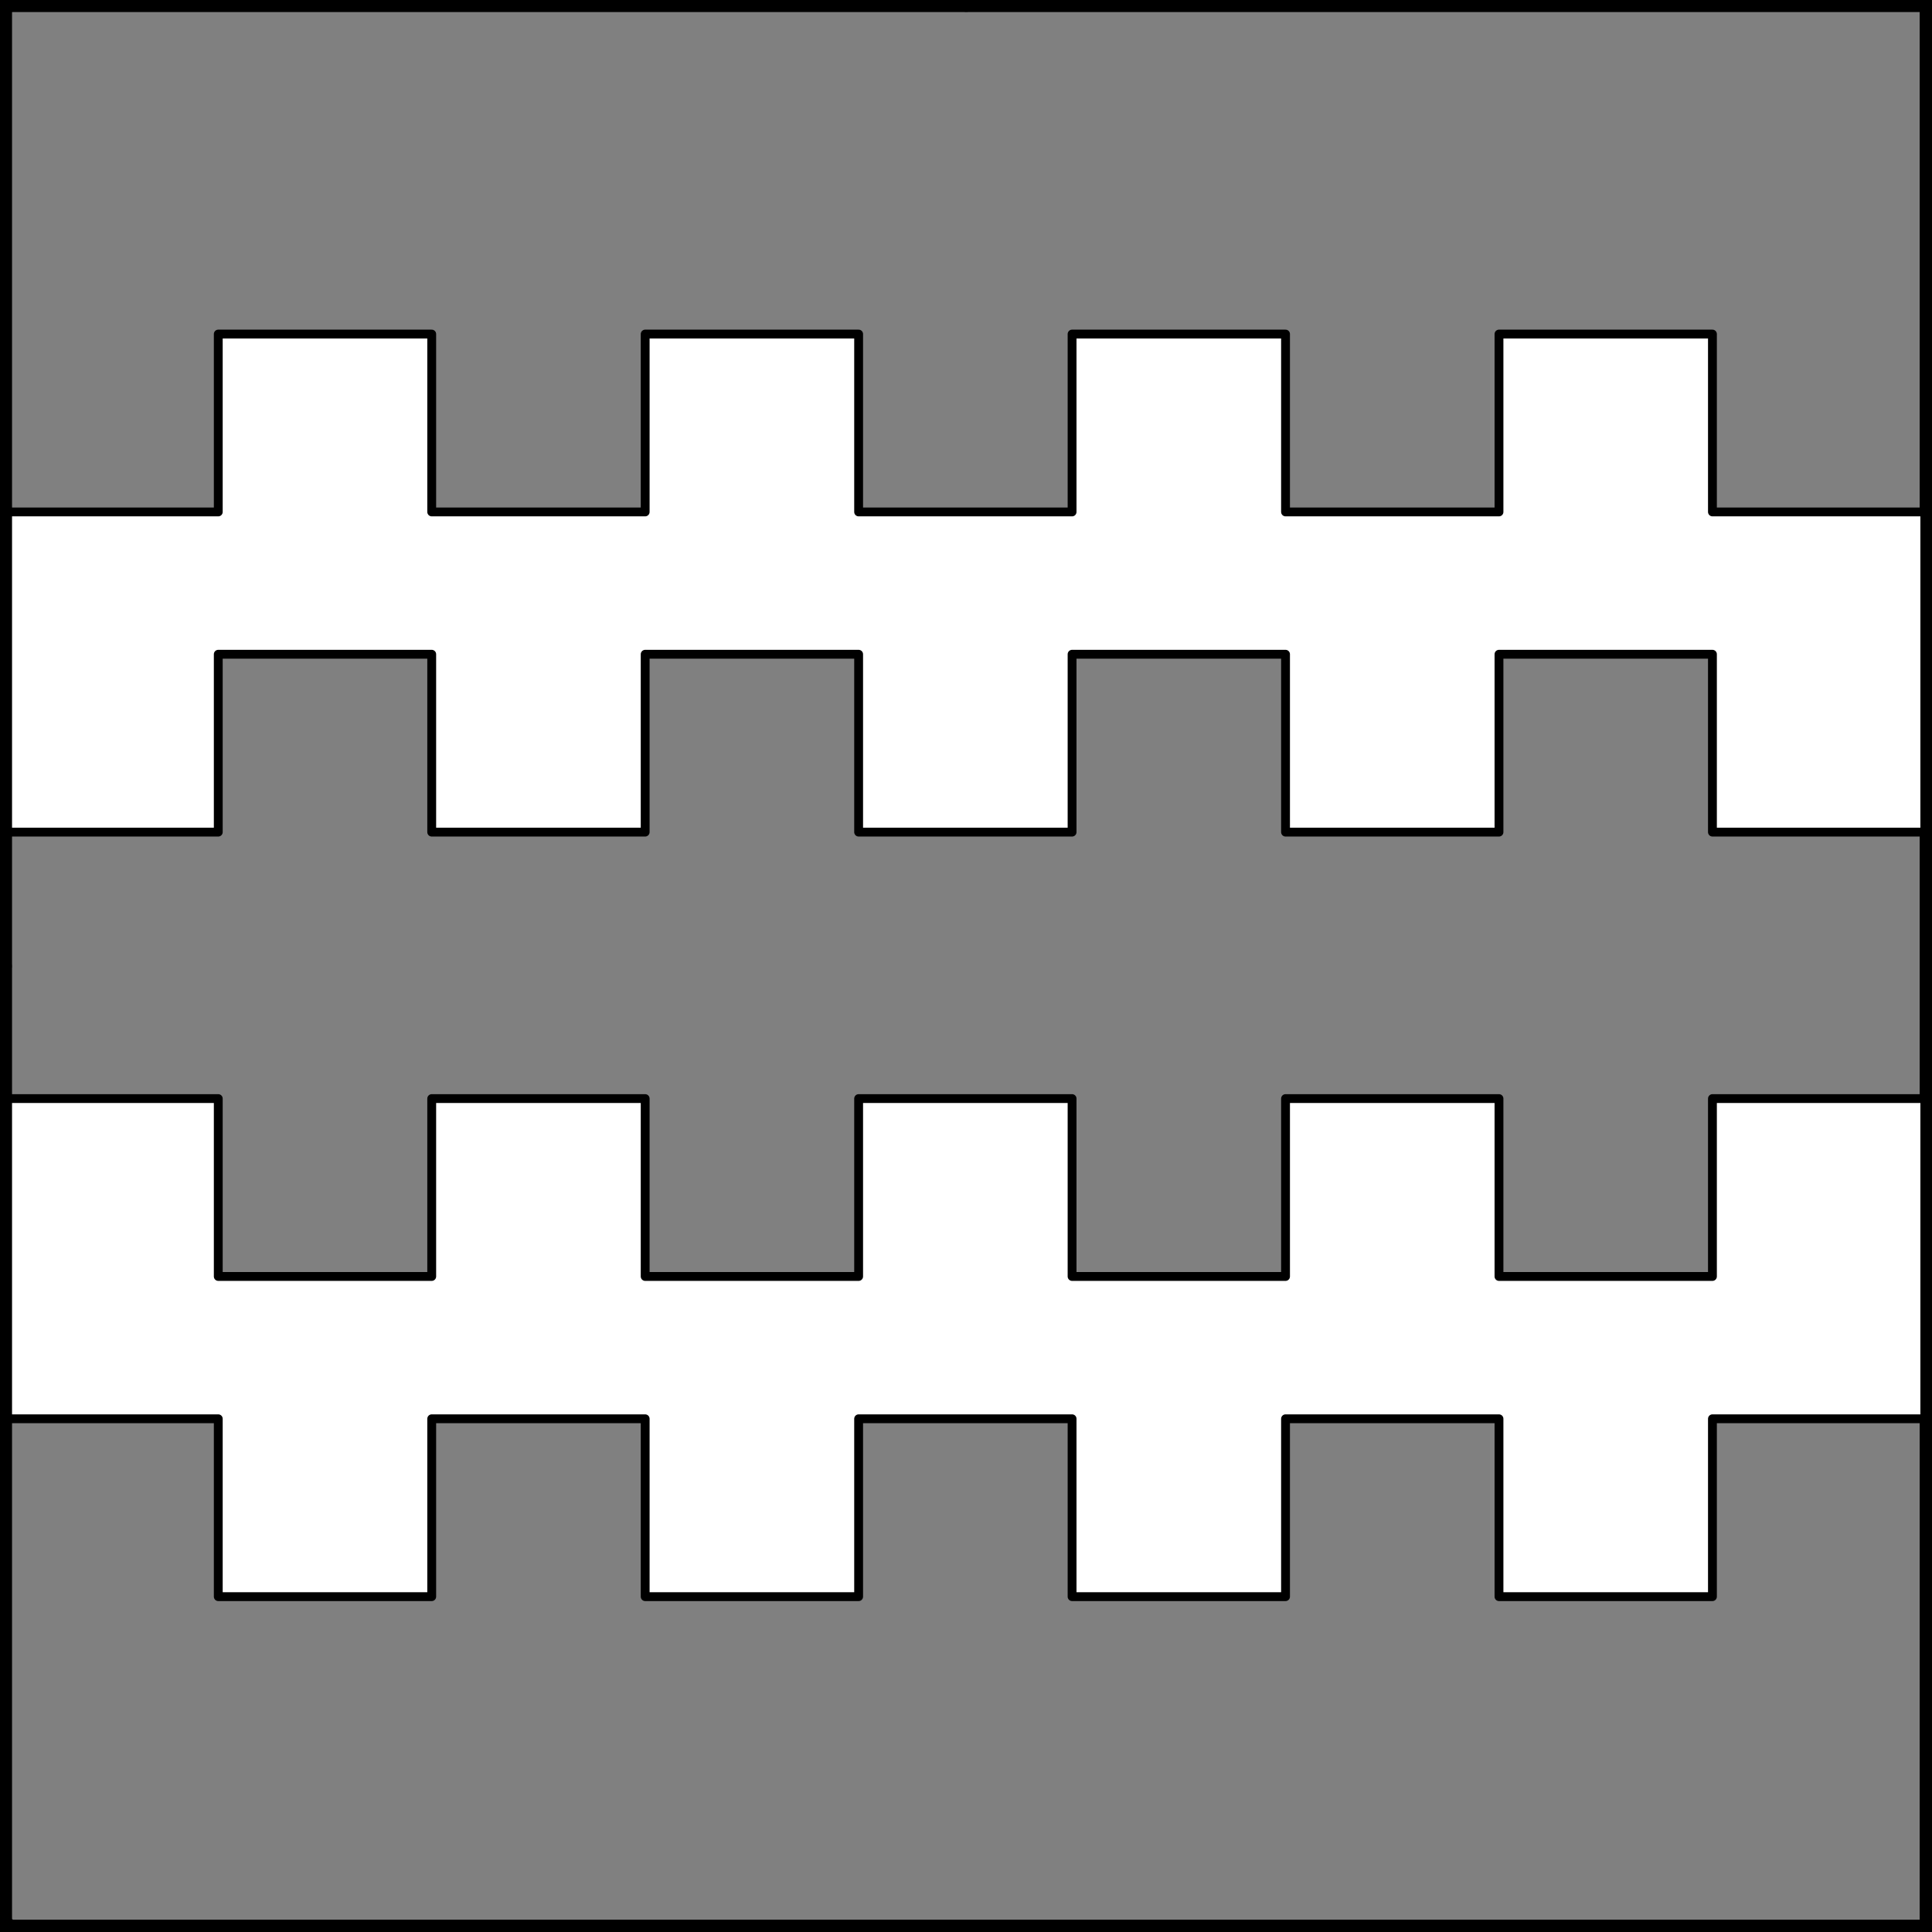 <?xml version="1.0" encoding="UTF-8" standalone="no"?>
<!DOCTYPE svg PUBLIC "-//W3C//DTD SVG 1.1//EN" "http://www.w3.org/Graphics/SVG/1.1/DTD/svg11.dtd">
<svg xmlns="http://www.w3.org/2000/svg" xmlns:xl="http://www.w3.org/1999/xlink" xmlns:dc="http://purl.org/dc/elements/1.1/" version="1.1" viewBox="425.5 65.5 327.938 327.938" width="327.938" height="327.938">
  <rect x="425.5" y="65.5" width="327.938" height="327.938" fill="#808080" stroke="none"/>
  <defs>
    <clipPath id="artboard_clip_path">
      <path d="M 425.5 65.5 L 753.438 65.5 L 753.438 393.438 L 425.5 393.438 Z"/>
    </clipPath>
  </defs>
  <g id="Bars_Embattled_Counter-Embattled,_2" fill-opacity="1" stroke-opacity="1" stroke="none" fill="none" stroke-dasharray="none">
    <title>Bars Embattled Counter-Embattled, 2</title>
    <g id="Bars_Embattled_Counter-Embattled,_2_Layer_2" clip-path="url(#artboard_clip_path)">
      <title>Layer 2</title>
      <g id="Graphic_20">
        <rect x="426.375" y="66.375" width="325.969" height="325.969" stroke="black" stroke-linecap="round" stroke-linejoin="miter" stroke-width="2"/>
      </g>
      <g id="Graphic_23">
        <path d="M 462.549 152.396 L 426.317 152.396 L 426.317 176.551 L 426.317 206.744 L 462.549 206.744 L 462.549 176.551 L 498.78 176.551 L 498.78 206.744 L 535.012 206.744 L 535.012 176.551 L 571.244 176.551 L 571.244 206.744 L 607.475 206.744 L 607.475 176.551 L 643.707 176.551 L 643.707 206.744 L 679.938 206.744 L 679.938 176.551 L 716.17 176.551 L 716.17 206.744 L 752.402 206.744 L 752.402 176.551 L 752.402 152.396 L 716.17 152.396 L 716.17 122.203 L 679.938 122.203 L 679.938 152.396 L 643.707 152.396 L 643.707 122.203 L 607.475 122.203 L 607.475 152.396 L 571.244 152.396 L 571.244 122.203 L 535.012 122.203 L 535.012 152.396 L 498.78 152.396 L 498.78 122.203 L 462.549 122.203 Z" fill="#FFFFFF"/>
        <path d="M 462.549 152.396 L 426.317 152.396 L 426.317 176.551 L 426.317 206.744 L 462.549 206.744 L 462.549 176.551 L 498.78 176.551 L 498.78 206.744 L 535.012 206.744 L 535.012 176.551 L 571.244 176.551 L 571.244 206.744 L 607.475 206.744 L 607.475 176.551 L 643.707 176.551 L 643.707 206.744 L 679.938 206.744 L 679.938 176.551 L 716.17 176.551 L 716.17 206.744 L 752.402 206.744 L 752.402 176.551 L 752.402 152.396 L 716.17 152.396 L 716.17 122.203 L 679.938 122.203 L 679.938 152.396 L 643.707 152.396 L 643.707 122.203 L 607.475 122.203 L 607.475 152.396 L 571.244 152.396 L 571.244 122.203 L 535.012 122.203 L 535.012 152.396 L 498.78 152.396 L 498.78 122.203 L 462.549 122.203 Z" stroke="black" stroke-linecap="round" stroke-linejoin="round" stroke-width="1.5"/>
      </g>
      <g id="Graphic_24">
        <path d="M 462.549 306.323 L 426.317 306.323 L 426.317 282.168 L 426.317 251.975 L 462.549 251.975 L 462.549 282.168 L 498.78 282.168 L 498.78 251.975 L 535.012 251.975 L 535.012 282.168 L 571.244 282.168 L 571.244 251.975 L 607.475 251.975 L 607.475 282.168 L 643.707 282.168 L 643.707 251.975 L 679.938 251.975 L 679.938 282.168 L 716.17 282.168 L 716.17 251.975 L 752.402 251.975 L 752.402 282.168 L 752.402 306.323 L 716.17 306.323 L 716.17 336.516 L 679.938 336.516 L 679.938 306.323 L 643.707 306.323 L 643.707 336.516 L 607.475 336.516 L 607.475 306.323 L 571.244 306.323 L 571.244 336.516 L 535.012 336.516 L 535.012 306.323 L 498.78 306.323 L 498.78 336.516 L 462.549 336.516 Z" fill="#FFFFFF"/>
        <path d="M 462.549 306.323 L 426.317 306.323 L 426.317 282.168 L 426.317 251.975 L 462.549 251.975 L 462.549 282.168 L 498.78 282.168 L 498.78 251.975 L 535.012 251.975 L 535.012 282.168 L 571.244 282.168 L 571.244 251.975 L 607.475 251.975 L 607.475 282.168 L 643.707 282.168 L 643.707 251.975 L 679.938 251.975 L 679.938 282.168 L 716.17 282.168 L 716.17 251.975 L 752.402 251.975 L 752.402 282.168 L 752.402 306.323 L 716.17 306.323 L 716.17 336.516 L 679.938 336.516 L 679.938 306.323 L 643.707 306.323 L 643.707 336.516 L 607.475 336.516 L 607.475 306.323 L 571.244 306.323 L 571.244 336.516 L 535.012 336.516 L 535.012 306.323 L 498.78 306.323 L 498.78 336.516 L 462.549 336.516 Z" stroke="black" stroke-linecap="round" stroke-linejoin="round" stroke-width="1.5"/>
      </g>
    </g>
    <g id="Esc____Badge_1_Master_layer" clip-path="url(#artboard_clip_path)">
      <title>Master layer</title>
      <g id="Line_14">
        <line x1="427.5" y1="67.5" x2="420.75" y2="60.75" stroke="black" stroke-linecap="butt" stroke-linejoin="round" stroke-width=".25"/>
      </g>
      <g id="Line_13">
        <line x1="589.5" y1="67.5" x2="589.5" y2="58.5" stroke="black" stroke-linecap="butt" stroke-linejoin="round" stroke-width=".5"/>
      </g>
      <g id="Line_12">
        <line x1="751.5" y1="67.5" x2="758.25" y2="60.75" stroke="black" stroke-linecap="butt" stroke-linejoin="round" stroke-width=".5"/>
      </g>
      <g id="Line_11">
        <line x1="420.75" y1="398.25" x2="427.5" y2="391.5" stroke="black" stroke-linecap="round" stroke-linejoin="round" stroke-width=".5"/>
      </g>
      <g id="Line_10">
        <line x1="758.25" y1="398.25" x2="751.5" y2="391.5" stroke="black" stroke-linecap="butt" stroke-linejoin="round" stroke-width=".5"/>
      </g>
      <g id="Line_9">
        <line x1="589.5" y1="400.5" x2="589.5" y2="391.5" stroke="black" stroke-linecap="butt" stroke-linejoin="round" stroke-width=".5"/>
      </g>
      <g id="Line_8">
        <line x1="427.5" y1="229.5" x2="418.5" y2="229.5" stroke="black" stroke-linecap="butt" stroke-linejoin="round" stroke-width=".5"/>
      </g>
      <g id="Line_7">
        <line x1="760.5" y1="229.484" x2="751.5" y2="229.484" stroke="black" stroke-linecap="butt" stroke-linejoin="round" stroke-width=".5"/>
      </g>
      <g id="Graphic_6">
        <rect x="426.5" y="66.5" width="325.969" height="325.969" stroke="black" stroke-linecap="round" stroke-linejoin="miter" stroke-width="2"/>
      </g>
      <g id="Graphic_5">
        <rect x="426.5" y="66.5" width="325.969" height="325.969" stroke="black" stroke-linecap="round" stroke-linejoin="miter" stroke-width="2"/>
      </g>
      <g id="Graphic_4">
        <rect x="426.5" y="66.5" width="325.969" height="325.969" stroke="black" stroke-linecap="round" stroke-linejoin="miter" stroke-width="2"/>
      </g>
    </g>
  </g>
</svg>
